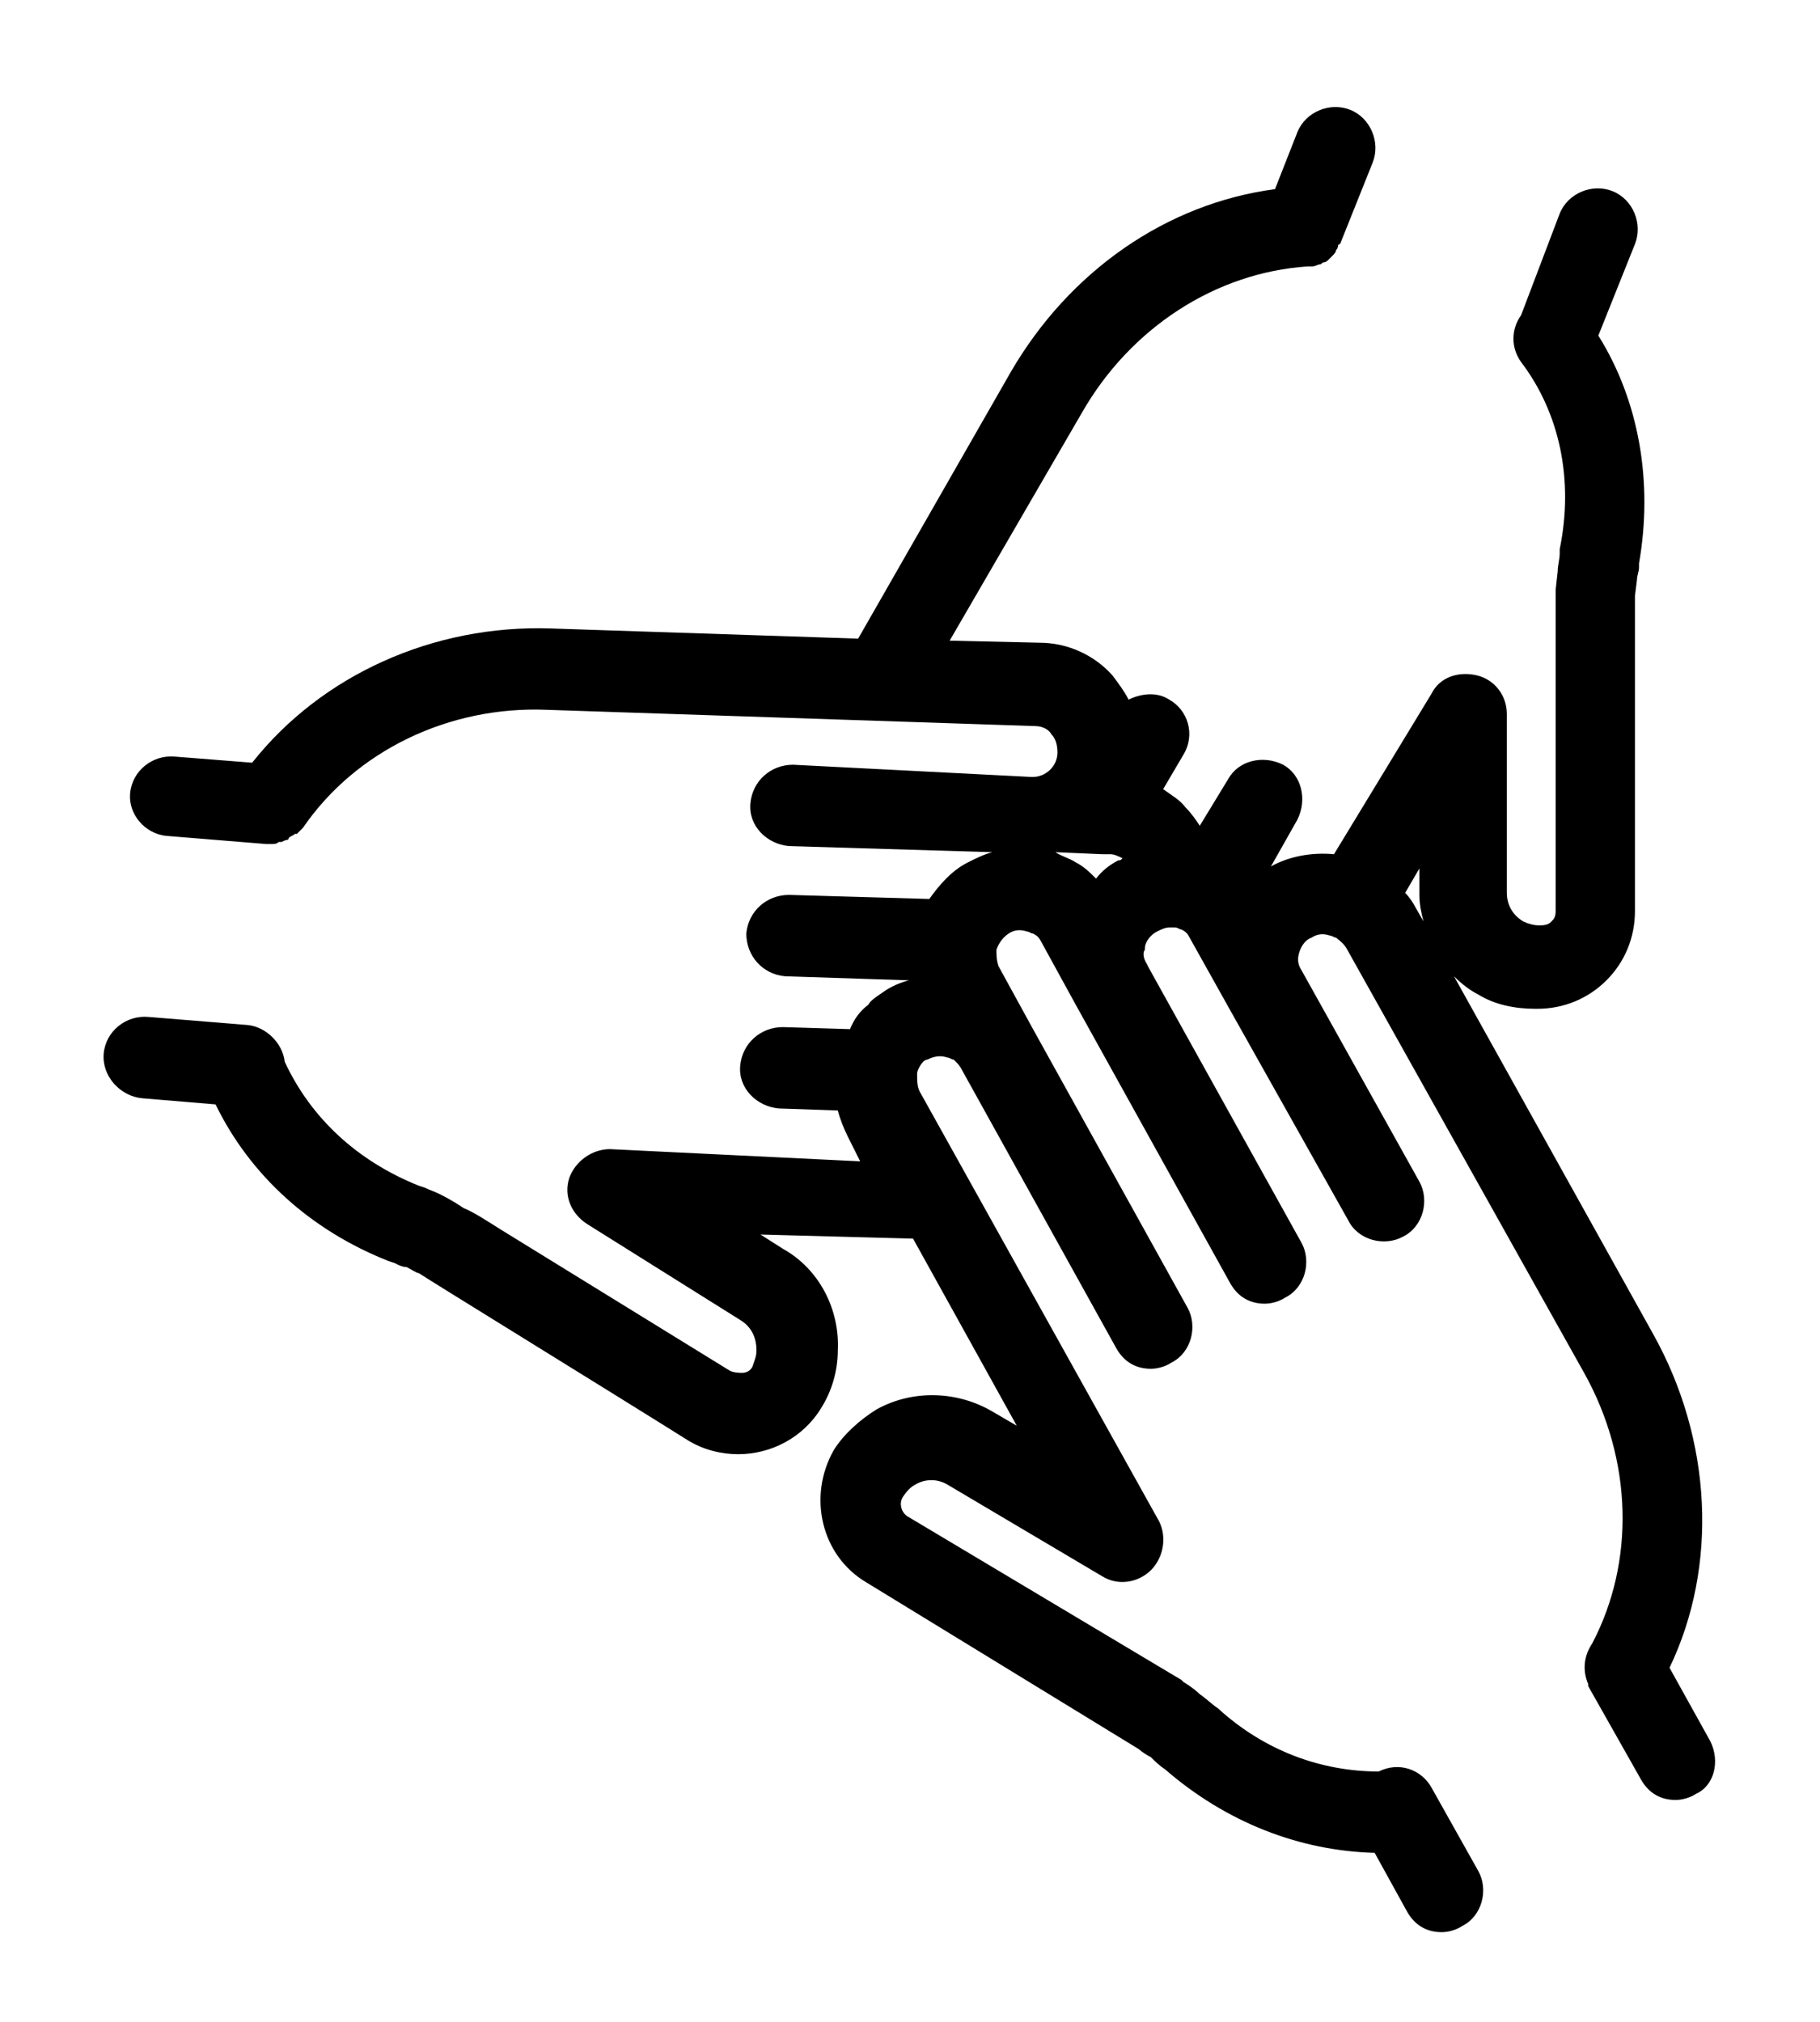 <?xml version="1.0" encoding="utf-8"?>
<!-- Generator: Adobe Illustrator 27.2.0, SVG Export Plug-In . SVG Version: 6.00 Build 0)  -->
<svg version="1.1" id="Layer_1" xmlns="http://www.w3.org/2000/svg" xmlns:xlink="http://www.w3.org/1999/xlink" x="0px" y="0px"
	 viewBox="0 0 89.5 99.4" style="enable-background:new 0 0 89.5 99.4;" xml:space="preserve">
<path d="M84.1,85.6l-2-3.6c2.4-5,2.1-11.2-0.8-16.4c0,0,0,0,0,0L71.5,48c0.4,0.4,0.8,0.7,1.2,0.9c0.8,0.5,1.8,0.7,2.8,0.7
	c0,0,0,0,0.1,0c1.3,0,2.5-0.5,3.4-1.4c0.9-0.9,1.4-2.1,1.4-3.4c0-5,0-14.5,0-15.5l0.1-0.8c0-0.2,0.1-0.4,0.1-0.6l0-0.2
	c0.7-4,0-8-2-11.2l1.8-4.5c0.4-1-0.1-2.2-1.1-2.6c-1-0.4-2.2,0.1-2.6,1.1l-1.9,5c-0.5,0.7-0.5,1.6,0,2.3c1.9,2.5,2.6,5.8,1.9,9.2
	l0,0.2c0,0.3-0.1,0.6-0.1,0.9l-0.1,0.9l0,0c0,0.9,0,3.8,0,15.8c0,0.3-0.1,0.4-0.2,0.5c-0.1,0.1-0.2,0.2-0.6,0.2
	c-0.3,0-0.6-0.1-0.8-0.2c-0.5-0.3-0.8-0.8-0.8-1.4l0-8.8c0-0.9-0.6-1.7-1.5-1.9c-0.9-0.2-1.8,0.1-2.2,0.9L65.6,42
	c-1.1-0.1-2.2,0.1-3.1,0.6c0,0,0,0,0,0l1.3-2.3c0.5-1,0.2-2.2-0.7-2.7c-1-0.5-2.2-0.2-2.7,0.7L59,40.6c-0.2-0.3-0.4-0.6-0.7-0.9
	c-0.3-0.4-0.7-0.6-1.1-0.9l1-1.7c0.6-1,0.2-2.2-0.7-2.7c-0.6-0.4-1.4-0.3-2,0c-0.2-0.4-0.5-0.8-0.8-1.2c-0.9-1-2.2-1.6-3.6-1.6
	l-4.4-0.1l6.5-11.2c0,0,0,0,0,0c2.4-4.2,6.6-6.9,11.1-7.2c0.1,0,0.1,0,0.2,0c0.2,0,0.3-0.1,0.4-0.1c0.1,0,0.1-0.1,0.2-0.1
	c0.1,0,0.2-0.1,0.2-0.1c0.1-0.1,0.1-0.1,0.2-0.2c0.1-0.1,0.2-0.2,0.2-0.3c0.1-0.1,0.1-0.2,0.1-0.2c0-0.1,0.1-0.1,0.1-0.1l1.6-4
	c0.4-1-0.1-2.2-1.1-2.6c-1-0.4-2.2,0.1-2.6,1.1l-1.1,2.8c-5.3,0.7-10.1,4-13,9c0,0,0,0,0,0l-7.5,13.1l-15.1-0.5c0,0,0,0,0,0
	c-5.8-0.2-11.3,2.3-14.7,6.6l-3.8-0.3c-1.1-0.1-2.1,0.7-2.2,1.8C6.3,40,7.1,41,8.2,41.1l4.9,0.4c0.1,0,0.1,0,0.2,0
	c0.2,0,0.3,0,0.4-0.1c0,0,0.1,0,0.1,0c0.1,0,0.2-0.1,0.3-0.1c0,0,0.1,0,0.1-0.1c0.1-0.1,0.2-0.1,0.3-0.2c0,0,0,0,0.1,0
	c0.1-0.1,0.2-0.2,0.3-0.3c0,0,0,0,0,0c2.6-3.8,7.2-6,12-5.8c0,0,0,0,0,0l24,0.8c0.4,0,0.7,0.2,0.8,0.4c0.2,0.2,0.3,0.5,0.3,0.9
	c0,0.7-0.6,1.2-1.2,1.2l0,0c0,0,0,0-0.1,0L39,37.6c-1.1,0-2,0.8-2.1,1.9s0.8,2,1.9,2.1l10,0.3c-0.4,0.1-0.8,0.3-1.2,0.5
	c-0.8,0.4-1.4,1.1-1.9,1.8L38.8,44c-1.1,0-2,0.8-2.1,1.9c0,1.1,0.8,2,1.9,2.1l6.1,0.2c-0.4,0.1-0.9,0.3-1.3,0.6
	c-0.3,0.2-0.6,0.4-0.7,0.6c-0.4,0.3-0.7,0.7-0.9,1.2l-3.3-0.1c-1.1,0-2,0.8-2.1,1.9s0.8,2,1.9,2.1l2.9,0.1c0.1,0.4,0.3,0.9,0.5,1.3
	l0.6,1.2L30,56.5c-0.9,0-1.7,0.6-2,1.4c-0.3,0.9,0.1,1.8,0.9,2.3l7.5,4.7c0.5,0.3,0.8,0.8,0.8,1.5c0,0.3-0.1,0.5-0.2,0.8
	c-0.1,0.2-0.3,0.3-0.5,0.3c-0.1,0-0.4,0-0.6-0.1l-11.2-6.9c-0.8-0.5-1.4-0.9-1.9-1.1c-0.3-0.2-0.6-0.4-1.2-0.7
	c-0.2-0.1-0.5-0.2-0.7-0.3l-0.3-0.1c-3-1.2-5.3-3.3-6.6-6.1c-0.1-0.9-0.9-1.7-1.8-1.8L7.3,50c-1.1-0.1-2.1,0.7-2.2,1.8
	C5,52.9,5.9,53.9,7,54l3.6,0.3c1.7,3.5,4.7,6.2,8.5,7.7l0.3,0.1c0.2,0.1,0.4,0.2,0.6,0.2c0.2,0.1,0.5,0.3,0.6,0.3c0,0,0,0,0,0
	c0.6,0.4,9.7,6,13.2,8.2c0.8,0.5,1.7,0.7,2.5,0.7c1.6,0,3.2-0.8,4.1-2.3c0.5-0.8,0.8-1.8,0.8-2.8c0.1-2-0.9-4-2.7-5l-1.1-0.7
	l7.5,0.2l5.1,9.2l-1.2-0.7c-1.7-1-3.9-1.1-5.7-0.1c-0.8,0.5-1.6,1.2-2.1,2c-1.3,2.3-0.6,5.2,1.6,6.5L56,86c0.1,0.1,0.4,0.3,0.6,0.4
	c0.2,0.2,0.4,0.4,0.7,0.6c3,2.6,6.6,4,10.3,4.1l1.6,2.9c0.4,0.7,1,1,1.7,1c0.3,0,0.7-0.1,1-0.3c1-0.5,1.3-1.8,0.8-2.7l-2.3-4.1
	c-0.5-0.9-1.6-1.3-2.6-0.8c-2.8,0-5.6-1-7.9-3.1c-0.3-0.2-0.6-0.5-0.9-0.7c-0.3-0.3-0.8-0.6-0.8-0.6c0,0-0.1-0.1-0.1-0.1l-13.4-8
	c-0.4-0.2-0.5-0.7-0.3-1c0.2-0.3,0.4-0.5,0.6-0.6c0.5-0.3,1.1-0.3,1.6,0l7.6,4.5c0.8,0.5,1.8,0.3,2.4-0.3c0.6-0.6,0.8-1.6,0.4-2.4
	l-11.7-21c-0.2-0.3-0.2-0.6-0.2-1c0-0.2,0.2-0.5,0.3-0.6c0,0,0.1-0.1,0.2-0.1c0.4-0.2,0.7-0.2,1-0.1c0.1,0,0.2,0.1,0.3,0.1
	c0,0,0.1,0.1,0.1,0.1c0.1,0.1,0.2,0.2,0.3,0.4l7.6,13.7c0.4,0.7,1,1,1.7,1c0.3,0,0.7-0.1,1-0.3c1-0.5,1.3-1.8,0.8-2.7l-7.6-13.7
	c0,0,0,0,0,0c0,0,0,0,0,0l-1.7-3.1C49,47.2,49,46.9,49,46.7c0.1-0.3,0.3-0.6,0.6-0.8c0.3-0.2,0.6-0.2,0.9-0.1c0.1,0,0.2,0.1,0.3,0.1
	c0.2,0.1,0.3,0.2,0.4,0.4l1.7,3.1c0,0,0,0,0,0l7.6,13.7c0.4,0.7,1,1,1.7,1c0.3,0,0.7-0.1,1-0.3c1-0.5,1.3-1.8,0.8-2.7l-7.5-13.5
	c0,0,0,0,0,0l-0.1-0.2c-0.2-0.3-0.2-0.6-0.1-0.7c0,0,0-0.1,0-0.1c0-0.2,0.2-0.6,0.6-0.8c0.2-0.1,0.4-0.2,0.6-0.2c0.1,0,0.2,0,0.3,0
	c0.1,0,0.2,0.1,0.3,0.1c0.2,0.1,0.3,0.2,0.4,0.4l1.9,3.4c0,0,0,0,0,0L66.3,60c0.5,1,1.8,1.3,2.7,0.8c1-0.5,1.3-1.8,0.8-2.7L64,47.7
	c-0.2-0.3-0.2-0.6-0.1-0.9c0.1-0.3,0.3-0.6,0.6-0.7c0.3-0.2,0.6-0.2,0.9-0.1c0.1,0,0.2,0.1,0.3,0.1c0.1,0.1,0.3,0.2,0.5,0.5
	l11.7,20.9c0,0,0,0,0,0c2.4,4.3,2.5,9.3,0.4,13.3c-0.4,0.6-0.5,1.3-0.2,2c0,0,0,0,0,0.1c0,0,0,0,0,0l2.6,4.6c0.4,0.7,1,1,1.7,1
	c0.3,0,0.7-0.1,1-0.3C84.3,87.8,84.6,86.6,84.1,85.6z M55,42.3c-0.4,0.2-0.8,0.5-1.1,0.9c-0.3-0.3-0.6-0.6-1-0.8
	c-0.3-0.2-0.7-0.3-1-0.5l2.3,0.1c0,0,0,0,0,0c0,0,0,0,0,0l0.4,0c0.2,0,0.4,0.1,0.6,0.2C55.1,42.3,55.1,42.3,55,42.3z M69.1,43.9
	l0.7-1.2l0,1.3c0,0.5,0.1,0.9,0.2,1.3l-0.4-0.7C69.5,44.4,69.3,44.1,69.1,43.9z"/>
</svg>
